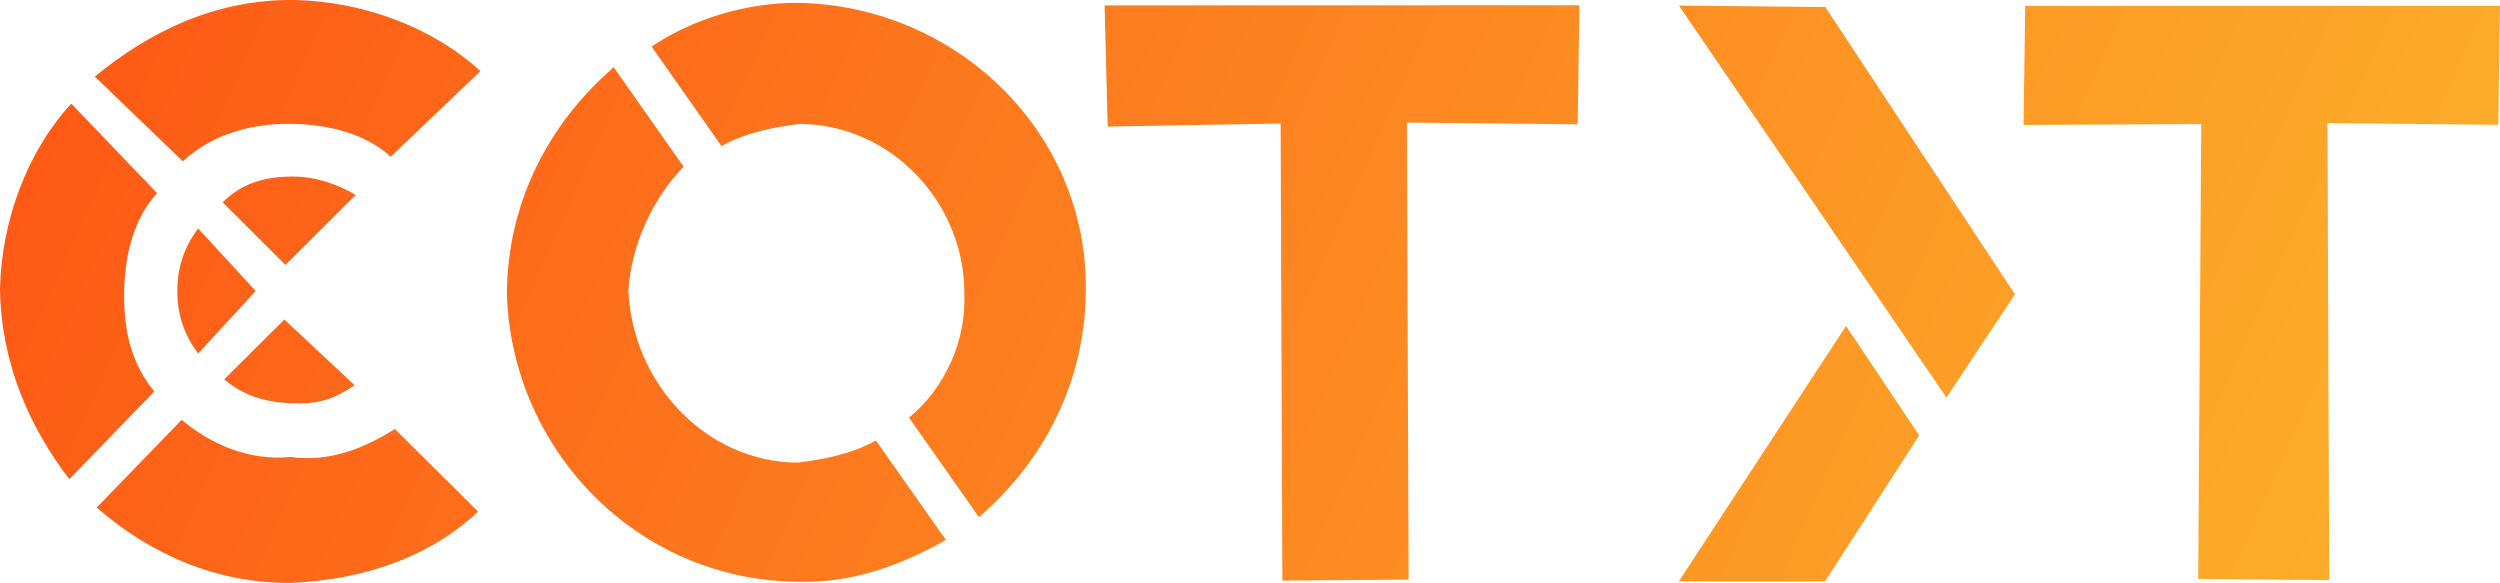 <svg width="193" height="45" viewBox="0 0 193 45" fill="none" xmlns="http://www.w3.org/2000/svg">
<g clip-path="url(#clip0_6005_231)">
<path d="M7.318 5.91L14.11 12.451C16.364 10.37 19.396 9.515 22.468 9.56C25.539 9.602 28.283 10.38 30.164 12.098L37.091 5.488C33.326 2.053 28.005 0.129 22.764 0C16.621 -0.087 11.501 2.483 7.321 5.91H7.318Z" fill="url(#paint0_linear_6005_231)"/>
<path d="M17.189 15.62L22.039 20.454L27.458 15.05C26.032 14.198 24.32 13.628 22.611 13.628C20.33 13.628 18.618 14.198 17.192 15.62H17.189Z" fill="url(#paint1_linear_6005_231)"/>
<path d="M85.275 0.417L85.513 9.77L98.864 9.536L98.999 44.821L108.746 44.747L108.611 9.462L121.797 9.596L121.927 0.406L85.275 0.417Z" fill="url(#paint2_linear_6005_231)"/>
<path d="M156.348 0.456L156.219 9.646L169.937 9.575L169.702 44.697L179.816 44.786L179.681 9.501L192.868 9.636L193 0.446L156.348 0.456Z" fill="url(#paint3_linear_6005_231)"/>
<path d="M129.613 0.43L150.263 30.689L155.557 22.718L140.913 0.546L129.613 0.43Z" fill="url(#paint4_linear_6005_231)"/>
<path d="M129.605 44.873H140.9L148.16 33.612L142.514 25.166L129.608 44.876L129.605 44.873Z" fill="url(#paint5_linear_6005_231)"/>
<path d="M50.299 3.593L55.699 11.277C57.461 10.298 59.426 9.849 61.76 9.567C68.803 9.615 74.491 15.662 74.444 22.688C74.605 26.282 72.962 29.957 70.176 32.242L75.576 39.926C80.616 35.559 83.775 29.477 83.823 22.454C83.998 10.203 73.809 0.39 61.522 0.219C57.551 0.216 53.452 1.477 50.299 3.599V3.593Z" fill="url(#paint6_linear_6005_231)"/>
<path d="M39.131 22.67C39.488 34.717 49.145 44.733 61.432 44.905C65.774 45.071 69.501 43.646 73.023 41.688L67.623 34.005C65.861 34.984 63.895 35.432 61.562 35.715C54.519 35.667 48.83 29.62 48.51 22.43C48.716 19 50.359 15.324 52.778 12.876L47.378 5.192C42.337 9.559 39.178 15.641 39.131 22.665V22.67Z" fill="url(#paint7_linear_6005_231)"/>
<path d="M0 22.288C0.077 28.045 2.283 32.989 5.352 36.995L11.911 30.222C10.194 28.137 9.541 25.646 9.583 22.583C9.625 19.52 10.406 16.784 12.128 14.908L5.501 8C2.056 11.752 0.127 17.061 0 22.288Z" fill="url(#paint8_linear_6005_231)"/>
<path d="M7.464 39.185C11.596 42.781 16.756 45.074 22.529 44.997C27.934 44.757 33.096 43.087 36.908 39.496L30.484 33.119C28.026 34.668 25.362 35.689 22.457 35.277C19.221 35.602 16.274 34.293 14.023 32.412L7.464 39.185Z" fill="url(#paint9_linear_6005_231)"/>
<path d="M17.3 29.29C18.859 30.567 20.452 31.042 22.468 31.132C24.484 31.222 25.709 30.873 27.376 29.741L21.952 24.668L17.303 29.293L17.3 29.29Z" fill="url(#paint10_linear_6005_231)"/>
<path d="M13.687 22.465C13.687 24.074 14.089 25.683 15.3 27.29L19.737 22.465L15.3 17.639C14.091 19.248 13.687 20.858 13.687 22.465Z" fill="url(#paint11_linear_6005_231)"/>
</g>
<defs>
<linearGradient id="paint0_linear_6005_231" x1="-165.598" y1="-76.512" x2="202.502" y2="87.905" gradientUnits="userSpaceOnUse">
<stop stop-color="#FF0000"/>
<stop offset="1" stop-color="#FCBF2E"/>
</linearGradient>
<linearGradient id="paint1_linear_6005_231" x1="-169.199" y1="-68.446" x2="198.901" y2="95.971" gradientUnits="userSpaceOnUse">
<stop stop-color="#FF0000"/>
<stop offset="1" stop-color="#FCBF2E"/>
</linearGradient>
<linearGradient id="paint2_linear_6005_231" x1="-156.835" y1="-96.127" x2="211.262" y2="68.29" gradientUnits="userSpaceOnUse">
<stop stop-color="#FF0000"/>
<stop offset="1" stop-color="#FCBF2E"/>
</linearGradient>
<linearGradient id="paint3_linear_6005_231" x1="-145.08" y1="-122.441" x2="223.018" y2="41.976" gradientUnits="userSpaceOnUse">
<stop stop-color="#FF0000"/>
<stop offset="1" stop-color="#FCBF2E"/>
</linearGradient>
<linearGradient id="paint4_linear_6005_231" x1="-148.416" y1="-114.987" x2="219.684" y2="49.43" gradientUnits="userSpaceOnUse">
<stop stop-color="#FF0000"/>
<stop offset="1" stop-color="#FCBF2E"/>
</linearGradient>
<linearGradient id="paint5_linear_6005_231" x1="-157.224" y1="-95.267" x2="210.876" y2="69.153" gradientUnits="userSpaceOnUse">
<stop stop-color="#FF0000"/>
<stop offset="1" stop-color="#FCBF2E"/>
</linearGradient>
<linearGradient id="paint6_linear_6005_231" x1="-162.447" y1="-83.567" x2="205.651" y2="80.849" gradientUnits="userSpaceOnUse">
<stop stop-color="#FF0000"/>
<stop offset="1" stop-color="#FCBF2E"/>
</linearGradient>
<linearGradient id="paint7_linear_6005_231" x1="-167.394" y1="-72.491" x2="200.706" y2="91.926" gradientUnits="userSpaceOnUse">
<stop stop-color="#FF0000"/>
<stop offset="1" stop-color="#FCBF2E"/>
</linearGradient>
<linearGradient id="paint8_linear_6005_231" x1="-174.186" y1="-57.293" x2="193.914" y2="107.124" gradientUnits="userSpaceOnUse">
<stop stop-color="#FF0000"/>
<stop offset="1" stop-color="#FCBF2E"/>
</linearGradient>
<linearGradient id="paint9_linear_6005_231" x1="-177.26" y1="-50.409" x2="190.84" y2="114.011" gradientUnits="userSpaceOnUse">
<stop stop-color="#FF0000"/>
<stop offset="1" stop-color="#FCBF2E"/>
</linearGradient>
<linearGradient id="paint10_linear_6005_231" x1="-173.562" y1="-58.678" x2="194.539" y2="105.739" gradientUnits="userSpaceOnUse">
<stop stop-color="#FF0000"/>
<stop offset="1" stop-color="#FCBF2E"/>
</linearGradient>
<linearGradient id="paint11_linear_6005_231" x1="-172.538" y1="-60.981" x2="195.56" y2="103.438" gradientUnits="userSpaceOnUse">
<stop stop-color="#FF0000"/>
<stop offset="1" stop-color="#FCBF2E"/>
</linearGradient>
<clipPath id="clip0_6005_231">
<rect width="193" height="45" fill="white"/>
</clipPath>
</defs>
</svg>

